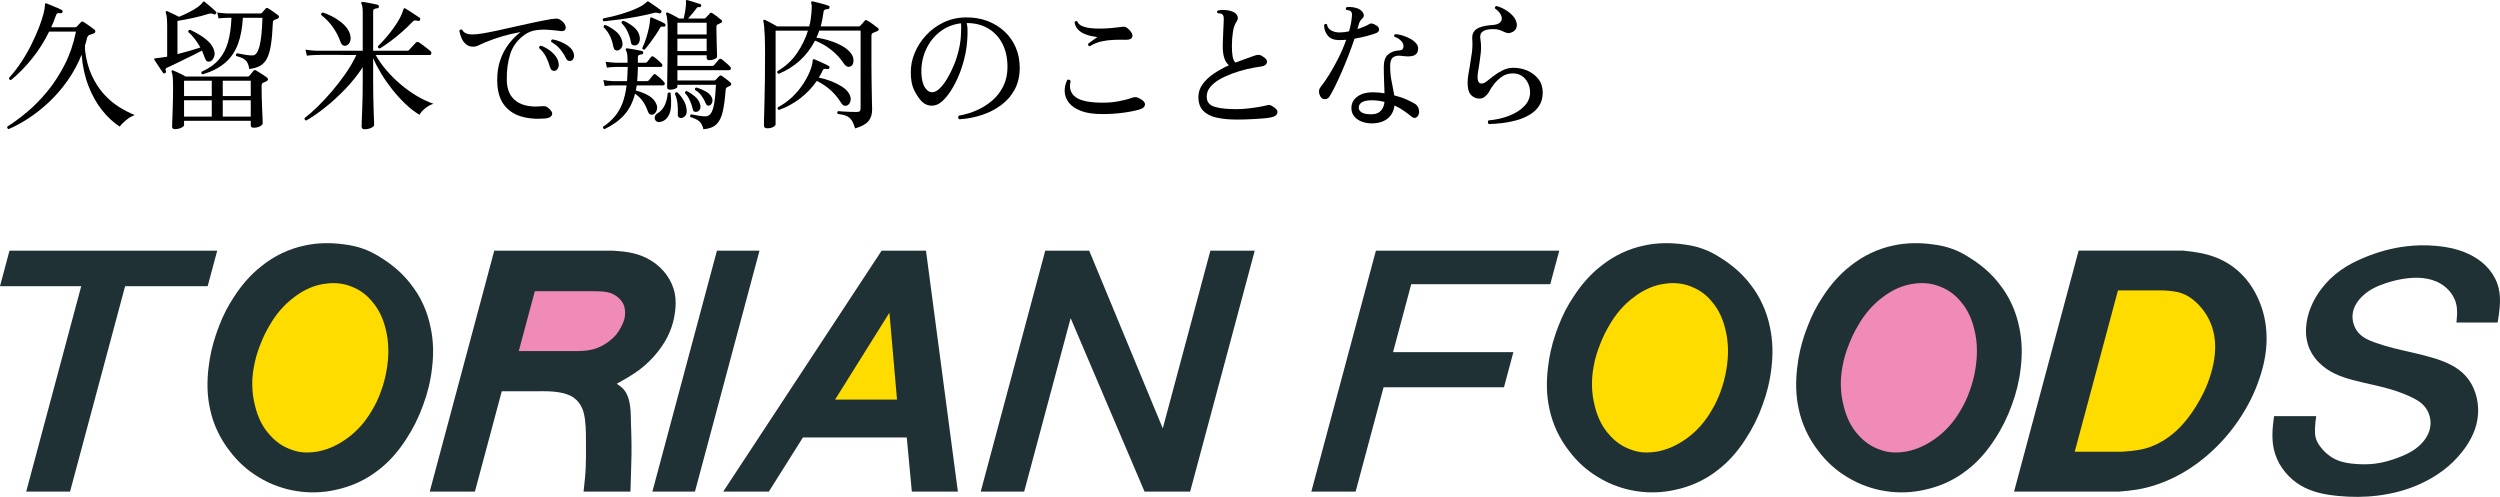 <?xml version="1.0" encoding="UTF-8"?>
<svg id="_レイヤー_2" data-name="レイヤー_2" xmlns="http://www.w3.org/2000/svg" viewBox="0 0 177.667 35.31">
  <defs>
    <style>
      .cls-1 {
        fill: #ef8bb6;
      }

      .cls-1, .cls-2, .cls-3 {
        fill-rule: evenodd;
      }

      .cls-2 {
        fill: #ffdc00;
      }

      .cls-3 {
        fill: #1f3134;
      }
    </style>
  </defs>
  <g id="_レイヤー_2-2" data-name="レイヤー_2">
    <g>
      <g>
        <polyline class="cls-3" points=".675 17.812 0 20.337 5.773 20.337 1.862 34.936 4.978 34.936 8.892 20.337 14.759 20.337 15.438 17.812 .675 17.812"/>
        <polyline class="cls-3" points="50.951 17.812 46.363 34.936 49.389 34.936 53.976 17.812 50.951 17.812"/>
        <polyline class="cls-3" points="74.283 17.812 69.697 34.936 72.785 34.936 76.087 22.61 81.339 34.936 84.58 34.936 89.172 17.812 86.019 17.812 82.635 30.444 77.405 17.812 74.283 17.812"/>
        <polyline class="cls-3" points="97.782 17.812 93.192 34.936 96.34 34.936 98.326 27.524 106.883 27.524 107.551 25.025 98.999 25.025 100.291 20.197 110.172 20.197 110.813 17.812 97.782 17.812"/>
        <path class="cls-3" d="M174.569,22.919h2.931c.061-.371.118-.743.148-1.121.033-.442.028-.892-.077-1.32-.115-.48-.348-.936-.665-1.319-.318-.392-.724-.711-1.166-.954-.792-.447-1.704-.649-2.616-.731-.706-.064-1.412-.056-2.106.031-1.04.116-2.059.405-3.028.813-.586.243-1.154.531-1.663.898-.525.371-.99.824-1.38,1.346-.589.784-.996,1.723-1.061,2.697-.027.394.002.799.118,1.178.138.493.422.951.787,1.318.337.345.739.612,1.169.816.417.199.856.334,1.304.45.878.233,1.773.391,2.637.647.436.129.864.283,1.291.475.441.197.887.43,1.172.815.284.369.418.879.349,1.348-.065.521-.373.99-.761,1.347-.456.425-1.02.686-1.6.898-.501.182-1.006.326-1.527.394-.461.062-.926.062-1.396.028-.461-.033-.927-.1-1.345-.281-.434-.185-.824-.491-1.124-.871-.166-.203-.308-.427-.379-.673-.063-.215-.071-.447-.064-.673.008-.306.049-.603.088-.9h-2.997c-.056.449-.115.898-.115,1.348,0,.453.051.912.197,1.346.296.93.994,1.752,1.839,2.247.797.465,1.722.645,2.645.73.945.092,1.883.09,2.819-.028,1.041-.128,2.072-.399,3.033-.842,1.14-.519,2.178-1.276,2.955-2.274.616-.777,1.075-1.698,1.125-2.695.067-.967-.248-1.999-.882-2.694-.618-.692-1.54-1.057-2.455-1.32-.892-.261-1.772-.426-2.641-.647-.436-.111-.873-.235-1.312-.392-.45-.158-.899-.35-1.204-.702-.307-.347-.469-.853-.418-1.321.051-.522.369-.994.764-1.346.463-.424,1.036-.68,1.621-.87.493-.165,1.001-.281,1.513-.339.458-.053.926-.057,1.381.028.458.084.904.266,1.27.561.395.314.698.76.81,1.237.107.425.061.871.018,1.317"/>
        <path class="cls-3" d="M37.677,20.281l-1.369,5.111h4.724c.243-.013.483-.022.723-.058.265-.037.521-.1.767-.195.29-.113.566-.268.828-.448.287-.195.55-.412.769-.675.168-.203.31-.434.424-.674.106-.215.193-.44.244-.673.043-.22.055-.45.026-.675-.03-.236-.105-.465-.223-.674-.126-.231-.306-.432-.52-.589-.188-.142-.402-.245-.626-.312-.222-.065-.451-.093-.68-.11-.235-.018-.47-.022-.704-.029h-4.385"/>
        <path class="cls-3" d="M35.126,17.812l-4.586,17.123h3.211l1.909-7.13h2.532c.525-.005,1.054-.01,1.581.084.382.068.763.184,1.063.422.24.185.428.447.545.729.106.25.156.518.193.788.081.643.069,1.288.069,1.936,0,.479.006.955-.017,1.432-.024.581-.089,1.162-.155,1.74h3.334c.02-.645.037-1.291.057-1.938.014-.485.026-.971.018-1.46-.001-.485-.027-.97-.039-1.459-.008-.393-.006-.79-.056-1.179-.031-.249-.082-.496-.175-.731-.065-.172-.153-.337-.272-.477-.138-.166-.322-.294-.503-.42.556-.314,1.121-.625,1.628-1.011.505-.383.961-.838,1.351-1.345.32-.416.596-.868.791-1.348.181-.43.298-.885.361-1.348.063-.448.077-.908-.008-1.348-.09-.482-.303-.945-.596-1.347-.303-.421-.698-.775-1.144-1.038-.398-.238-.836-.406-1.285-.504-.45-.103-.914-.137-1.373-.169h-8.433"/>
        <path class="cls-3" d="M15.457,23.467c-.037.106-.077.213-.112.321-.256.75-.43,1.526-.523,2.318-.117.974-.112,1.973.098,2.931.224,1.095.717,2.138,1.411,3.024.565.75,1.27,1.388,2.071,1.86.41.253.846.462,1.298.622.449.166.918.287,1.392.358.921.149,1.87.114,2.782-.093,1.1-.233,2.152-.713,3.026-1.41.783-.593,1.427-1.354,1.964-2.183.499-.759.902-1.575,1.207-2.427.316-.849.536-1.737.633-2.639.119-.964.105-1.951-.108-2.906-.219-1.105-.698-2.168-1.401-3.049-.568-.75-1.298-1.369-2.097-1.868-.398-.257-.819-.483-1.264-.639-.438-.165-.904-.26-1.375-.32-.933-.13-1.887-.122-2.807.082-1.103.227-2.154.732-3.034,1.437-.775.597-1.42,1.34-1.952,2.155-.442.661-.813,1.369-1.09,2.108-.041.107-.082.213-.12.322"/>
        <path class="cls-3" d="M18.122,24.436c-.029.08-.057.161-.085.243-.142.406-.259.823-.341,1.248-.189.973-.185,1.992.053,2.975.203.896.602,1.764,1.248,2.397.418.439.951.772,1.528.976.574.215,1.194.299,1.797.233.901-.074,1.769-.477,2.497-1.031.814-.598,1.459-1.383,1.952-2.247.265-.448.487-.917.661-1.404.18-.486.309-.986.396-1.5.174-.981.185-1.998-.053-2.977-.199-.889-.608-1.747-1.248-2.395-.416-.448-.939-.801-1.519-1.002-.572-.216-1.197-.282-1.807-.209-.904.089-1.763.484-2.497,1.032-.815.593-1.477,1.374-1.953,2.248-.209.379-.387.772-.54,1.173-.032.08-.059.16-.091.24"/>
        <polyline class="cls-3" points="63.464 21.012 58.498 28.843 64.21 28.843 63.464 21.012"/>
        <polyline class="cls-3" points="62.655 17.812 51.397 34.936 54.639 34.936 57.061 31.089 64.44 31.089 64.801 34.936 68.073 34.936 65.807 17.812 62.655 17.812"/>
        <path class="cls-3" d="M150.226,20.226l-3.283,12.239h4.019c.495-.041.992-.078,1.473-.196.667-.159,1.306-.467,1.87-.87.907-.642,1.613-1.537,2.181-2.497.504-.845.9-1.741,1.123-2.695.215-.879.282-1.809.077-2.695-.213-.967-.747-1.884-1.527-2.499-.32-.262-.687-.473-1.077-.592-.376-.121-.779-.157-1.181-.194h-3.674"/>
        <path class="cls-3" d="M147.721,17.812l-4.588,17.123h7.475c.415-.036.829-.072,1.241-.139.626-.102,1.243-.276,1.835-.506,1.191-.457,2.29-1.151,3.252-1.993.899-.783,1.687-1.694,2.328-2.697.544-.84.99-1.742,1.305-2.695.3-.867.493-1.778.509-2.694.023-.935-.136-1.877-.497-2.753-.382-.954-1.001-1.828-1.817-2.442-.597-.458-1.3-.776-2.03-.954-.515-.131-1.041-.189-1.57-.251h-7.444"/>
        <path class="cls-3" d="M110.64,23.467c-.038.106-.075.213-.111.321-.256.75-.426,1.526-.518,2.318-.118.974-.117,1.973.098,2.931.224,1.095.713,2.138,1.411,3.024.564.75,1.266,1.388,2.071,1.86.41.253.844.462,1.297.622.451.166.917.287,1.393.358.92.149,1.867.114,2.781-.093,1.1-.233,2.148-.713,3.023-1.41.781-.593,1.43-1.354,1.962-2.183.501-.759.906-1.575,1.209-2.427.316-.849.535-1.737.634-2.639.118-.964.1-1.951-.106-2.906-.224-1.105-.703-2.168-1.403-3.049-.57-.75-1.296-1.369-2.097-1.868-.398-.257-.816-.483-1.263-.639-.439-.165-.905-.26-1.376-.32-.935-.13-1.887-.122-2.805.082-1.105.227-2.156.732-3.037,1.437-.773.597-1.417,1.34-1.949,2.155-.446.661-.815,1.369-1.093,2.108-.04.107-.078.213-.122.322"/>
        <path class="cls-3" d="M113.308,24.436c-.029.08-.057.161-.084.243-.14.406-.258.823-.339,1.248-.193.973-.187,1.992.051,2.975.205.896.604,1.764,1.248,2.397.423.439.951.772,1.529.976.572.215,1.191.299,1.796.233.904-.074,1.77-.477,2.497-1.031.815-.598,1.458-1.383,1.955-2.247.265-.448.486-.917.659-1.404.181-.486.309-.986.398-1.5.174-.981.186-1.998-.053-2.977-.203-.889-.609-1.747-1.248-2.395-.419-.448-.943-.801-1.521-1.002-.57-.216-1.199-.282-1.804-.209-.908.089-1.767.484-2.496,1.032-.818.593-1.479,1.374-1.954,2.248-.213.379-.391.772-.545,1.173-.028.08-.059.16-.089.24"/>
        <path class="cls-3" d="M128.356,23.467c-.039.106-.078.213-.114.321-.256.75-.426,1.526-.518,2.318-.117.974-.112,1.973.099,2.931.223,1.095.716,2.138,1.41,3.024.564.75,1.268,1.388,2.071,1.86.411.253.845.462,1.298.622.449.166.919.287,1.392.358.921.149,1.87.114,2.782-.093,1.1-.233,2.15-.713,3.025-1.41.781-.593,1.428-1.354,1.961-2.183.502-.759.905-1.575,1.211-2.427.316-.849.534-1.737.633-2.639.119-.964.101-1.951-.108-2.906-.221-1.105-.698-2.168-1.401-3.049-.571-.75-1.297-1.369-2.099-1.868-.396-.257-.816-.483-1.258-.639-.443-.165-.907-.26-1.379-.32-.933-.13-1.89-.122-2.811.082-1.1.227-2.152.732-3.03,1.437-.773.597-1.42,1.34-1.95,2.155-.445.661-.815,1.369-1.091,2.108-.041.107-.083.213-.122.322"/>
        <path class="cls-3" d="M131.022,24.436c-.029.08-.056.161-.087.243-.14.406-.256.823-.339,1.248-.189.973-.188,1.992.054,2.975.203.896.601,1.764,1.248,2.397.418.439.951.772,1.528.976.57.215,1.194.299,1.795.233.903-.074,1.771-.477,2.497-1.031.814-.598,1.462-1.383,1.955-2.247.264-.448.485-.917.661-1.404.179-.486.309-.986.396-1.5.174-.981.185-1.998-.054-2.977-.199-.889-.609-1.747-1.246-2.395-.42-.448-.94-.801-1.521-1.002-.574-.216-1.2-.282-1.807-.209-.904.089-1.762.484-2.496,1.032-.816.593-1.481,1.374-1.952,2.248-.211.379-.389.772-.543,1.173-.032.08-.063.16-.091.24"/>
        <path class="cls-2" d="M21.862,32.155h.02c.984-.002,1.97-.405,2.781-.999.714-.516,1.294-1.177,1.732-1.924.28-.45.505-.933.682-1.432.182-.491.316-.995.399-1.511.169-.965.178-1.965-.071-2.918-.17-.709-.477-1.388-.955-1.935-.357-.443-.82-.8-1.345-1.017-.607-.278-1.298-.357-1.956-.26-.813.093-1.58.451-2.225.948-.742.542-1.336,1.256-1.783,2.047-.234.392-.432.803-.6,1.227-.221.539-.396,1.099-.495,1.675-.178.919-.161,1.879.083,2.799.191.793.55,1.555,1.118,2.134.368.408.835.732,1.355.926.397.164.819.253,1.241.24h.019"/>
        <path class="cls-1" d="M38.01,20.691l-1.144,4.26h4.176c.234-.007.473-.017.706-.046.253-.036.501-.097.736-.19.27-.106.523-.256.755-.428.189-.139.367-.294.519-.47.144-.167.258-.352.365-.546.106-.196.197-.401.252-.615.051-.215.064-.436.032-.657-.02-.166-.07-.331-.15-.471-.091-.161-.217-.296-.359-.412-.15-.124-.322-.221-.501-.286-.202-.072-.419-.101-.635-.116-.245-.018-.482-.018-.724-.018h-4.028"/>
        <polyline class="cls-2" points="59.328 28.4 63.748 28.4 63.208 22.221 59.328 28.428 59.328 28.4"/>
        <path class="cls-2" d="M117.07,32.155h.018c.986-.002,1.97-.405,2.783-.999.712-.516,1.292-1.177,1.728-1.924.282-.45.508-.933.686-1.432.178-.491.312-.995.398-1.511.17-.965.174-1.965-.075-2.918-.17-.709-.473-1.388-.952-1.935-.357-.443-.819-.8-1.348-1.017-.603-.278-1.294-.357-1.956-.26-.808.093-1.574.451-2.223.948-.739.542-1.335,1.256-1.782,2.047-.235.392-.43.803-.6,1.227-.222.539-.397,1.099-.495,1.675-.173.919-.158,1.879.083,2.799.193.793.549,1.555,1.118,2.134.369.408.835.732,1.355.926.392.164.823.253,1.242.24h.02"/>
        <path class="cls-1" d="M134.759,32.155h.021c.984-.002,1.967-.405,2.777-.999.717-.516,1.297-1.177,1.734-1.924.28-.45.505-.933.682-1.432.181-.491.316-.995.402-1.511.166-.965.174-1.965-.077-2.918-.17-.709-.473-1.388-.952-1.935-.359-.443-.821-.8-1.348-1.017-.606-.278-1.296-.357-1.959-.26-.808.093-1.574.451-2.221.948-.741.542-1.337,1.256-1.783,2.047-.237.392-.434.803-.599,1.227-.225.539-.399,1.099-.497,1.675-.178.919-.158,1.879.086,2.799.186.793.546,1.555,1.112,2.134.371.408.837.732,1.357.926.395.164.819.253,1.243.24h.02"/>
        <path class="cls-2" d="M150.517,20.637l-3.073,11.468h3.314c.568-.041,1.134-.081,1.676-.225.584-.156,1.14-.43,1.635-.784.814-.574,1.461-1.361,1.987-2.211.527-.842.937-1.744,1.171-2.711.217-.871.284-1.793.059-2.656-.199-.795-.651-1.537-1.274-2.087-.272-.242-.574-.445-.904-.566-.438-.172-.919-.197-1.404-.227h-3.211l.023-.001"/>
      </g>
      <g>
        <path d="M.61,9.177c-.04-.014-.068-.039-.085-.075s-.019-.072-.005-.105c.447-.28.918-.628,1.415-1.045s.975-.905,1.435-1.465c.46-.56.87-1.193,1.23-1.9.36-.707.626-1.486.8-2.34h-1.91c-.334.687-.739,1.327-1.215,1.92s-.975,1.1-1.495,1.52c-.046,0-.083-.015-.11-.045-.027-.03-.037-.065-.03-.105.327-.36.625-.747.895-1.16.27-.413.508-.83.715-1.25s.381-.816.525-1.19c.144-.373.25-.698.32-.975.07-.276.102-.478.095-.605,0-.053.01-.086.03-.1.02-.033.053-.036.1-.01.067.027.177.072.33.135.153.063.303.127.45.19.146.063.247.111.3.145.053.027.067.074.04.14-.02.067-.063.094-.13.08-.107-.013-.184-.01-.23.01-.047.02-.087.083-.12.19-.047.133-.097.267-.15.4-.054.133-.11.267-.17.4h1.68c.053,0,.097-.013.13-.04.033-.033.08-.083.14-.15.06-.066.113-.124.16-.17.033-.033.063-.05.09-.05.027,0,.063.014.11.04.053.034.131.085.235.155.103.07.205.142.305.215.1.073.173.13.22.17.053.04.073.092.06.155-.014.063-.05.102-.11.115-.034.007-.079.022-.135.045-.057.023-.105.042-.145.055-.053.02-.095.045-.125.075-.03.03-.055.088-.075.175-.02.087-.042.172-.065.255-.023.084-.049.165-.075.245-.007.1-.007.21,0,.33.08.666.235,1.255.465,1.765.23.51.51.952.84,1.325.33.374.688.684,1.075.93s.773.447,1.16.6c-.213.073-.422.195-.625.365-.204.17-.352.322-.445.455-.446-.287-.863-.671-1.25-1.155-.387-.483-.71-1.058-.97-1.725-.26-.666-.423-1.41-.49-2.23-.273.673-.608,1.29-1.005,1.85-.396.56-.83,1.062-1.3,1.505-.47.443-.952.827-1.445,1.15-.493.323-.973.585-1.44.785Z"/>
        <path d="M11.73,5.197c-.054.033-.1.026-.14-.02-.04-.06-.099-.145-.175-.255-.077-.11-.155-.227-.235-.35-.08-.124-.146-.225-.2-.305-.027-.027-.034-.057-.02-.09.02-.02.056-.034.11-.04.093-.007.215-.02.365-.04.15-.02.298-.043.445-.07V1.917c0-.3-.009-.523-.025-.67-.017-.146-.042-.26-.075-.34-.014-.034-.01-.067.01-.1.034-.027.07-.03.11-.01.06.027.14.065.24.115.1.05.205.1.315.15.11.05.198.095.265.135.227-.094.457-.199.69-.315.233-.116.44-.238.62-.365s.303-.243.37-.35c.033-.04.053-.06.06-.06.04,0,.07.01.09.03.06.046.142.113.245.2.103.087.205.173.305.26.1.086.18.16.24.22.046.047.05.097.01.15-.04.054-.086.07-.14.05-.074-.033-.14-.052-.2-.055-.06-.003-.127.005-.2.025-.327.107-.691.204-1.095.29-.403.087-.772.157-1.105.21v2.36c.293-.073.586-.153.88-.24.293-.086.543-.163.75-.23-.126-.22-.263-.426-.41-.62-.146-.193-.296-.353-.45-.48-.014-.093.03-.146.13-.16.24.113.48.243.72.39.24.147.45.312.63.495.18.184.3.385.36.605.053.187.04.357-.04.51s-.177.24-.29.26c-.086.014-.155,0-.205-.04-.05-.04-.098-.126-.145-.26-.026-.08-.057-.16-.09-.24s-.067-.16-.1-.24c-.16.086-.352.185-.575.295-.224.11-.455.223-.695.34-.24.117-.465.227-.675.33-.21.104-.385.185-.525.245-.067.027-.105.06-.115.1-.01.04-.001.09.025.15.02.053,0,.1-.06.14ZM12.43,9.177c-.133,0-.2-.057-.2-.17,0-.04.003-.151.01-.335.006-.183.015-.408.025-.675.01-.267.019-.557.025-.87.007-.313.01-.62.01-.92,0-.313-.008-.557-.025-.73-.017-.173-.042-.293-.075-.36-.02-.04-.017-.073.01-.1.033-.027.066-.03.1-.01.054.02.137.057.25.11s.229.108.345.165.211.108.285.155h4.42c.053,0,.093-.02.12-.06.033-.04.078-.095.135-.165.057-.07.102-.125.135-.165.033-.04.063-.063.09-.07.026-.006.066.007.12.04.053.027.131.073.235.14.103.066.207.133.31.2.103.067.178.12.225.16.046.04.068.084.065.13-.003.047-.035.087-.095.12-.113.047-.2.086-.26.12-.067.033-.1.11-.1.23,0,.227.003.485.01.775.007.29.017.573.03.85.013.276.023.508.03.695s.01.296.01.33c0,.066-.062.135-.185.205-.124.07-.278.105-.465.105-.133,0-.2-.06-.2-.18v-.31h-4.74v.3c0,.066-.068.131-.205.195-.137.063-.285.095-.445.095ZM13.08,6.827h1.97v-1.09h-1.97v1.09ZM13.08,8.287h1.97v-1.16h-1.97v1.16ZM14.4,5.287c-.094-.047-.117-.11-.07-.19.52-.233.928-.521,1.225-.865.297-.343.513-.758.65-1.245.137-.486.218-1.06.245-1.72h-.31c-.253.007-.457.02-.61.04l-.09-.42c.193.033.423.057.69.07h2.37c.053,0,.093-.017.12-.05l.27-.31c.04-.04.1-.04.18,0,.053.026.125.073.215.14.09.067.182.132.275.195s.164.115.21.155c.047.04.065.085.055.135-.01.05-.042.085-.095.105-.04.013-.08.028-.12.045s-.077.032-.11.045c-.074.027-.11.1-.11.22-.026.62-.072,1.133-.135,1.54-.063.407-.155.728-.275.965-.12.237-.282.414-.485.53-.203.117-.461.195-.775.235-.033-.193-.082-.347-.145-.46s-.155-.205-.275-.275c-.12-.07-.293-.135-.52-.195-.02-.033-.023-.07-.01-.11.014-.04.037-.067.07-.08.02,0,.045.003.075.01.03.007.062.014.095.02.126.027.283.055.47.085.187.03.35.042.49.035.2-.006.356-.22.47-.64.113-.42.183-1.096.21-2.03h-1.39c-.04.727-.158,1.354-.355,1.88-.197.527-.499.965-.905,1.315-.407.35-.94.625-1.6.825ZM15.83,6.827h1.99v-1.09h-1.99v1.09ZM15.83,8.287h1.99v-1.16h-1.99v1.16Z"/>
        <path d="M25.908,9.187c-.14,0-.21-.067-.21-.2,0-.033.003-.15.01-.35.006-.2.017-.457.03-.77.014-.313.023-.65.03-1.01.006-.36.01-.71.01-1.05v-1.03c-.36.547-.773,1.063-1.24,1.55-.467.487-.942.921-1.425,1.305-.483.384-.935.695-1.355.935-.093-.033-.13-.093-.11-.18.26-.193.557-.452.89-.775.333-.323.675-.688,1.025-1.095s.68-.834.99-1.28c.31-.446.568-.89.775-1.33h-.785c-.25,0-.485-.003-.705-.01h-.89c-.24,0-.396.003-.47.01-.28.006-.503.023-.67.05l-.1-.43c.213.04.477.067.79.08h3.28V.847c0-.14-.008-.258-.025-.355s-.039-.168-.065-.215c-.027-.04-.027-.076,0-.11.02-.026.053-.037.1-.03.08.006.187.023.32.05.133.027.269.053.405.08.136.027.245.05.325.07.06.02.09.067.09.14-.007.073-.047.11-.12.11-.074.007-.14.023-.2.05-.06.026-.09.086-.09.18v2.79h2.44c.046,0,.086-.02.12-.06.02-.026.065-.076.135-.15.07-.073.14-.148.21-.225.07-.076.115-.125.135-.145.053-.053.12-.06.2-.02.053.027.14.085.26.175.12.09.238.18.355.27.117.09.191.151.225.185.053.046.071.103.055.17-.017.066-.052.1-.105.1h-3.85c.2.36.45.716.75,1.07.3.354.632.685.995.995s.747.586,1.15.83c.403.243.809.435,1.215.575-.207.06-.405.168-.595.325s-.325.308-.405.455c-.334-.2-.664-.455-.99-.765s-.638-.652-.935-1.025c-.296-.374-.562-.753-.795-1.14s-.423-.753-.57-1.1v1.69c0,.367.003.724.01,1.07.007.347.015.663.025.95.01.287.018.523.025.71.006.187.01.3.01.34,0,.066-.07.133-.21.2-.14.067-.297.1-.47.1ZM24.608,3.237c-.073.027-.148.022-.225-.015s-.138-.119-.185-.245c-.28-.78-.736-1.417-1.37-1.91-.02-.093.017-.153.11-.18.287.093.563.216.83.37.267.154.498.327.695.52.197.194.332.404.405.63.06.2.065.376.015.53-.05.153-.142.253-.275.3ZM26.988,3.447c-.1-.014-.143-.067-.13-.16.193-.187.388-.395.585-.625s.382-.467.555-.71.318-.477.435-.7c.116-.223.195-.418.235-.585.013-.033.033-.06.06-.08.033-.013.063-.006.09.02.06.034.16.097.3.19.14.094.28.185.42.275.14.09.236.155.29.195.046.047.053.1.02.16-.034.06-.08.08-.14.06-.087-.026-.16-.038-.22-.035-.06.003-.126.045-.2.125-.213.227-.455.459-.725.695-.27.237-.541.457-.815.66-.273.203-.527.375-.76.515Z"/>
        <path d="M38.776,8.417c-.674.06-1.269.008-1.785-.155-.517-.164-.92-.452-1.21-.865-.29-.413-.438-.97-.445-1.67-.007-.526.063-1.006.21-1.44.146-.434.348-.818.605-1.155.256-.336.538-.622.845-.855-.453.08-.885.18-1.295.3s-.832.27-1.265.45c-.126.054-.26.115-.4.185-.14.07-.267.105-.38.105-.213.007-.39-.048-.53-.165-.14-.116-.248-.263-.325-.44-.077-.176-.128-.352-.155-.525.047-.093.113-.117.2-.07.113.227.367.336.76.33.173,0,.41-.025.71-.075.3-.05.642-.117,1.025-.2.383-.083.788-.173,1.215-.27.427-.096.855-.191,1.285-.285.43-.093.838-.173,1.225-.24.02-.006.053-.013.1-.02.133-.02.253-.031.36-.035.106-.003.207.028.3.095.173.113.287.237.34.37.054.133.052.242-.005.325-.057.084-.172.115-.345.095-.014,0-.03-.003-.05-.01-.253-.034-.525-.06-.815-.08s-.577-.01-.86.03c-.284.04-.542.14-.775.3-.52.36-.87.818-1.05,1.375-.18.557-.263,1.185-.25,1.885.013.68.24,1.177.68,1.49.44.313,1.05.43,1.83.35.073-.006.138-.006.195,0,.057.007.118.034.185.08.267.2.375.375.325.525-.05.15-.202.239-.455.265ZM39.415,5.037c-.066.007-.13-.008-.19-.045s-.106-.112-.14-.225c-.067-.247-.16-.488-.28-.725-.12-.236-.283-.445-.49-.625-.007-.046.001-.085.025-.115.023-.03.055-.048.095-.055.2.067.39.164.57.29.18.126.333.27.46.43.126.16.203.327.23.5.033.16.017.292-.05.395-.066.104-.143.162-.23.175ZM40.595,4.317c-.067.02-.133.02-.2,0-.066-.02-.126-.083-.18-.19-.114-.233-.252-.446-.415-.64-.164-.193-.372-.363-.625-.51-.027-.093.003-.153.09-.18.193.034.394.094.6.18.207.087.392.193.555.32.163.127.271.267.325.42.06.147.068.279.025.395-.043.117-.102.185-.175.205Z"/>
        <path d="M42.9,1.517c-.08-.073-.087-.144-.02-.21.46-.086.901-.195,1.325-.325.423-.13.79-.268,1.1-.415.31-.146.522-.283.635-.41.033-.034.063-.054.09-.06.033,0,.067.013.1.04.066.04.153.098.26.175.106.077.213.152.32.225.106.073.19.133.25.18.06.047.07.104.03.17-.046.066-.106.084-.18.05-.12-.04-.23-.046-.33-.02-.347.093-.733.18-1.16.26-.427.08-.852.148-1.275.205-.423.057-.805.102-1.145.135ZM42.96,9.177c-.047-.014-.079-.037-.095-.07s-.018-.066-.005-.1c.327-.22.602-.461.825-.725.223-.264.405-.575.545-.935.14-.36.24-.787.3-1.28h-.95c-.253.007-.457.023-.61.05l-.09-.43c.193.04.423.067.69.08h.99c.013-.153.023-.313.03-.48s.013-.343.02-.53h-.87c-.253.007-.457.023-.61.05l-.09-.42c.193.033.423.057.69.07h.87c0-.293-.009-.493-.025-.6-.017-.106-.048-.203-.095-.29-.02-.033-.02-.07,0-.11.033-.02.066-.026.1-.02.073.007.178.022.315.045.136.023.273.048.41.075s.242.05.315.07c.073.02.103.063.09.13-.007.074-.047.11-.12.11-.066.006-.126.021-.18.045-.054.023-.08.082-.08.175v.37h.53c.06,0,.104-.017.13-.05l.28-.36c.046-.06.11-.063.19-.01.073.047.168.122.285.225.116.103.208.188.275.255.046.047.063.098.05.155s-.046.085-.1.085h-1.64v.06c0,.167-.005.329-.015.485-.01.157-.022.312-.035.465h.7c.046,0,.09-.02.13-.06.033-.046.088-.113.165-.2.077-.086.128-.15.155-.19.06-.066.124-.07.19-.01.073.053.171.135.295.245.123.11.211.198.265.265.054.054.072.108.055.165s-.055.085-.115.085h-1.87c-.007.06-.017.122-.03.185-.013.063-.026.122-.04.175.36.1.668.225.925.375.256.15.435.345.535.585.073.167.082.323.025.47-.057.147-.142.24-.255.28-.074.026-.144.023-.21-.01-.066-.033-.117-.097-.15-.19-.106-.293-.23-.54-.37-.74-.14-.2-.323-.38-.55-.54-.153.6-.405,1.098-.755,1.495-.35.397-.822.738-1.415,1.025ZM43.91,3.587c-.067.014-.13.002-.19-.035-.06-.037-.103-.108-.13-.215-.047-.273-.124-.525-.23-.755s-.26-.445-.46-.645c-.013-.106.03-.16.13-.16.253.107.495.253.725.44.23.187.378.407.445.66.06.207.055.369-.015.485-.07.117-.162.192-.275.225ZM45.14,3.227c-.067.007-.128-.001-.185-.025s-.095-.088-.115-.195c-.04-.233-.113-.471-.22-.715-.107-.243-.257-.461-.45-.655,0-.107.046-.16.14-.16.253.107.491.25.715.43.223.18.365.396.425.65.04.167.03.316-.03.45-.06.134-.153.207-.28.22ZM45.82,3.517c-.1.027-.16-.007-.18-.1.113-.227.211-.475.295-.745.083-.27.148-.525.195-.765.046-.24.07-.427.07-.56,0-.053.01-.087.03-.1.02-.02.05-.02.09,0,.067.027.16.067.28.12.12.053.241.108.365.165s.215.105.275.145c.053.026.07.073.05.14-.007.054-.05.08-.13.08-.067-.013-.119-.015-.155-.005-.037.01-.072.045-.105.105-.08.146-.185.315-.315.505s-.262.375-.395.555c-.133.18-.257.334-.37.46ZM46.92,8.667c-.133.02-.235-.005-.305-.075-.07-.07-.098-.158-.085-.265s.077-.197.19-.27c.233-.14.409-.336.525-.59.116-.253.185-.533.205-.84.067-.073.137-.08.21-.02.073.707.04,1.213-.1,1.52-.14.307-.354.487-.64.54ZM49.99,9.187c-.066-.273-.17-.467-.31-.58-.14-.113-.347-.21-.62-.29-.02-.033-.023-.07-.01-.11s.037-.066.07-.08c.02,0,.06.007.12.02.12.027.275.055.465.085.19.03.352.042.485.035.133-.013.247-.088.34-.225s.168-.367.225-.69.098-.765.125-1.325h-2.74v.12c0,.067-.059.122-.175.165s-.231.065-.345.065c-.06,0-.11-.013-.15-.04-.04-.026-.06-.077-.06-.15,0-.053.003-.255.01-.605.006-.35.013-.812.02-1.385.006-.574.01-1.227.01-1.96,0-.373-.01-.651-.03-.835-.02-.183-.047-.315-.08-.395-.02-.033-.013-.066.02-.1.027-.027.06-.03.1-.01.053.02.131.057.235.11.104.054.208.108.315.165.107.057.19.105.25.145h.33c.033-.133.066-.3.1-.5.033-.2.053-.376.06-.53.006-.04.008-.075.005-.105-.003-.03-.008-.055-.015-.075,0-.04.007-.066.02-.08.014-.026.043-.033.09-.02.066.02.16.049.28.085.12.037.24.074.36.11.12.037.21.065.27.085s.084.066.07.14c-.02.066-.063.093-.13.08-.06-.006-.103-.003-.13.01s-.057.047-.09.1c-.074.1-.167.217-.28.35-.113.134-.213.25-.3.35h1.14c.053,0,.093-.02.12-.06.033-.033.082-.083.145-.15.063-.066.108-.117.135-.15.046-.06.11-.066.19-.02.073.047.178.122.315.225s.242.188.315.255c.04.027.059.063.055.11-.003.047-.032.08-.085.1-.047.027-.087.047-.12.06-.033.014-.07.03-.11.05-.034.02-.057.043-.07.07-.013.027-.02.077-.02.15,0,.14.003.313.01.52.006.207.012.416.015.63.003.213.008.403.015.57.007.167.01.276.01.33,0,.08-.06.145-.18.195-.12.05-.24.075-.36.075-.133,0-.2-.053-.2-.16v-.19h-2.08v.76h2.47c.053,0,.1-.02.14-.06.033-.04.091-.108.175-.205.084-.096.138-.162.165-.195.053-.06.117-.066.19-.02.053.033.12.085.2.155.08.07.158.139.235.205.077.067.132.12.165.16.053.06.072.119.055.175-.017.057-.059.085-.125.085h-3.67v.73h2.61c.046,0,.083-.013.11-.04.027-.034.068-.079.125-.135s.102-.102.135-.135c.053-.054.116-.057.19-.01.06.047.158.12.295.22.137.1.238.183.305.25.046.04.065.085.055.135-.01.05-.042.085-.095.105-.034.014-.063.027-.09.04-.026.014-.053.027-.08.04-.04.02-.07.043-.09.07-.02.027-.033.07-.04.13-.046.62-.115,1.131-.205,1.535-.09.404-.24.707-.45.91-.21.203-.519.322-.925.355ZM48.41,8.387c-.18,0-.26-.104-.24-.31.013-.233.005-.477-.025-.73-.03-.253-.092-.48-.185-.68.013-.04.037-.071.07-.095s.067-.028.1-.015c.173.16.327.356.46.59s.203.467.21.7c.013.18-.025.313-.115.4-.09.087-.182.133-.275.14ZM48.14,2.447h2.08v-.83h-2.08v.83ZM48.14,3.627h2.08v-.88h-2.08v.88ZM49.5,7.947c-.067.013-.125.005-.175-.025-.05-.03-.082-.088-.095-.175-.047-.213-.12-.427-.22-.64-.1-.213-.21-.373-.33-.48-.013-.093.027-.146.12-.16.187.087.378.214.575.38.196.167.321.35.375.55.046.153.042.28-.015.38-.057.1-.135.157-.235.17ZM50.45,7.487c-.053.027-.108.03-.165.01-.057-.02-.102-.073-.135-.16-.067-.173-.164-.348-.29-.525s-.28-.315-.46-.415c-.033-.093-.007-.153.08-.18.2.054.41.139.63.255.22.117.37.251.45.405.073.133.093.258.06.375-.034.117-.09.195-.17.235Z"/>
        <path d="M60.77,9.127c-.074-.253-.159-.45-.255-.59-.097-.14-.222-.242-.375-.305-.154-.063-.354-.108-.6-.135-.06-.087-.05-.153.03-.2.06.007.165.015.315.025.15.01.318.019.505.025.187.006.356.01.51.01.106,0,.177-.023.21-.07.033-.047.05-.107.05-.18V2.177h-2.94c-.026.086-.057.171-.09.255s-.07.165-.11.245c.34.046.671.123.995.23.323.106.615.235.875.385.26.15.46.322.6.515.12.167.175.343.165.53-.01.187-.072.31-.185.37-.18.093-.347.03-.5-.19-.247-.374-.551-.702-.915-.985-.364-.284-.742-.499-1.135-.645-.567,1.093-1.427,1.88-2.58,2.36-.093-.033-.124-.097-.09-.19.573-.334,1.037-.76,1.39-1.28.353-.52.613-1.053.78-1.6h-2.3v6.65c0,.066-.057.131-.17.195s-.256.095-.43.095c-.153,0-.23-.067-.23-.2,0-.04.003-.21.01-.51.007-.3.017-.688.03-1.165.013-.477.023-1.005.03-1.585.007-.58.01-1.17.01-1.77,0-.547-.007-.98-.02-1.3-.014-.32-.029-.562-.045-.725-.017-.163-.035-.275-.055-.335-.02-.04-.017-.073.01-.1.034-.027.07-.03.11-.01.06.027.143.068.25.125.106.057.216.115.33.175.113.06.207.114.28.16h2.28c.047-.173.082-.345.105-.515.023-.17.042-.332.055-.485.013-.187.02-.325.02-.415,0-.09-.014-.168-.04-.235-.013-.046-.01-.084.01-.11.033-.02.066-.027.1-.02.087.02.202.048.345.085.143.037.288.075.435.115.146.04.26.077.34.11.06.02.084.063.07.13-.013.073-.053.11-.12.11-.08,0-.148.014-.205.04-.057.027-.092.09-.105.19-.02.173-.047.344-.08.51s-.073.33-.12.49h2.71c.053,0,.093-.02.12-.06.033-.033.084-.088.15-.165.067-.076.117-.135.15-.175.034-.033.062-.052.085-.055.023-.003.058.012.105.045.093.047.216.125.37.235.153.11.273.202.36.275.053.033.078.075.075.125s-.038.088-.105.115c-.06.02-.117.042-.17.065s-.1.045-.14.065c-.066.033-.1.1-.1.2v2.19c0,.334.003.667.01,1,.006.334.012.644.015.93.003.287.008.528.015.725.007.197.01.325.01.385,0,.347-.088.625-.265.835-.177.21-.492.382-.945.515ZM55.35,7.817c-.04-.013-.067-.04-.08-.08-.014-.04-.014-.076,0-.11.4-.207.753-.46,1.06-.76.307-.3.563-.612.77-.935.207-.323.365-.626.475-.91.11-.283.168-.512.175-.685,0-.06.013-.1.04-.12.02-.013.05-.013.09,0h.01c.073.027.176.072.31.135s.267.125.4.185c.133.06.23.11.29.15.06.027.076.077.05.15-.027.06-.073.084-.14.07-.086-.014-.157-.017-.21-.01-.053.007-.097.047-.13.12-.04.086-.082.172-.125.255-.043.084-.092.165-.145.245.28.053.56.133.84.24.28.107.533.23.76.37.227.14.393.29.5.45.133.187.187.367.16.54-.026.173-.097.293-.21.36-.187.1-.347.037-.48-.19-.407-.66-.977-1.173-1.71-1.54-.327.474-.722.888-1.185,1.245-.463.356-.968.631-1.515.825Z"/>
        <path d="M68.168,8.477c-.094-.08-.1-.167-.02-.26.433-.073.855-.2,1.265-.38.41-.18.78-.413,1.11-.7s.591-.628.785-1.025c.193-.396.29-.845.29-1.345,0-.646-.122-1.203-.365-1.67-.244-.467-.582-.827-1.015-1.08-.433-.253-.94-.38-1.52-.38.033.126.053.262.06.405.007.144.007.278,0,.405-.013.633-.098,1.243-.255,1.83-.157.587-.354,1.114-.59,1.58-.237.467-.485.844-.745,1.13-.26.287-.497.45-.71.49-.167.047-.338.045-.515-.005-.177-.05-.342-.158-.495-.325-.187-.213-.354-.473-.5-.78s-.22-.71-.22-1.21c-.007-.467.085-.93.275-1.39s.46-.88.81-1.26c.35-.38.765-.685,1.245-.915.48-.23,1.01-.348,1.59-.355.546-.006,1.051.077,1.515.25.463.174.868.42,1.215.74s.615.7.805,1.14c.19.44.285.927.285,1.46,0,.573-.117,1.08-.35,1.52s-.553.812-.96,1.115c-.407.304-.867.54-1.38.71s-1.05.272-1.61.305ZM66.328,6.547c.146-.02.306-.116.48-.29.173-.173.345-.401.515-.685.17-.284.329-.604.475-.96.146-.356.265-.733.355-1.13.09-.396.138-.788.145-1.175v-.03c.007-.113.01-.221.01-.325s-.003-.202-.01-.295c-.547.06-1.035.251-1.465.575-.43.324-.765.739-1.005,1.245-.24.507-.357,1.067-.35,1.68.013.48.102.84.265,1.08.164.24.358.344.585.31Z"/>
        <path d="M78.335,8.107c-.614,0-1.114-.073-1.5-.22-.387-.147-.675-.34-.865-.58-.19-.24-.291-.501-.305-.785-.014-.283.046-.565.18-.845.053-.027.104-.03.15-.01.047.02.077.054.09.1-.12.487-.003.863.35,1.13.354.267,1.003.4,1.95.4.387,0,.758-.033,1.115-.1.356-.067.685-.153.985-.26.113-.033.205-.043.275-.03.07.013.168.057.295.13.227.126.332.263.315.41-.017.146-.142.256-.375.33-.373.107-.791.188-1.255.245s-.932.085-1.405.085ZM77.445,3.287c-.1-.02-.137-.08-.11-.18.073-.053.173-.128.3-.225.126-.096.243-.178.35-.245-.12-.014-.267-.039-.44-.075s-.345-.093-.515-.17-.317-.182-.44-.315c-.124-.133-.198-.303-.225-.51.027-.033.06-.055.1-.065.04-.01.073-.001.1.025.04.127.14.229.3.305s.355.13.585.16c.23.03.475.043.735.04.26-.003.512-.015.755-.035.243-.02.458-.043.645-.07.18-.034.31-.037.39-.01.08.027.173.093.28.2.193.207.263.378.21.515-.054.137-.21.202-.47.195-.26-.007-.537-.005-.83.005-.293.01-.587.047-.88.11-.293.063-.573.179-.84.345Z"/>
        <path d="M87.897,8.497c-.54,0-1.015-.045-1.425-.135-.41-.09-.73-.251-.96-.485s-.345-.56-.345-.98c0-.34.102-.648.305-.925.203-.277.471-.527.805-.75.334-.224.687-.418,1.06-.585-.14-.113-.249-.278-.325-.495s-.115-.508-.115-.875c0-.14.005-.322.015-.545.01-.224.02-.45.03-.68.01-.23.019-.425.025-.585.007-.12.001-.217-.015-.29-.017-.073-.059-.13-.125-.17-.034-.026-.077-.042-.13-.045s-.104-.005-.15-.005c-.073-.074-.073-.14,0-.2.126-.033.273-.046.44-.04.167.007.313.027.44.06.247.067.41.173.49.32.08.147.07.29-.03.43-.126.18-.215.427-.265.74-.05.313-.075.647-.075,1,0,.3.017.55.05.75.033.2.1.347.2.44.247-.094.483-.18.71-.26s.42-.15.58-.21c.133-.053.25-.08.35-.08s.213.047.34.14c.207.126.291.265.255.415s-.175.242-.415.275c-.313.04-.646.102-1,.185-.353.084-.698.187-1.035.31-.337.124-.644.265-.92.425-.277.16-.497.342-.66.545-.164.204-.245.429-.245.675,0,.367.185.606.555.72.37.114.892.17,1.565.17.233,0,.49-.015.77-.045.28-.03.548-.066.805-.11.256-.043.458-.085.605-.125.106-.033.207-.023.3.03.313.167.455.334.425.5-.03.167-.175.277-.435.33-.114.027-.273.05-.48.07-.207.02-.433.037-.68.05s-.485.023-.715.03c-.23.007-.422.01-.575.01Z"/>
        <path d="M93.912,6.957c-.093-.106-.15-.235-.17-.385-.02-.15.02-.285.12-.405.193-.24.4-.538.62-.895.22-.356.435-.745.645-1.165s.392-.847.545-1.28c-.08.007-.16.012-.24.015-.08.004-.16.005-.24.005-.38.006-.658-.1-.835-.32-.177-.22-.262-.473-.255-.76.026-.033.06-.055.1-.065.04-.01.073-.001.1.025.033.2.136.347.31.44s.367.14.58.14c.107,0,.217-.007.33-.02s.23-.033.35-.06c.053-.18.097-.355.13-.525s.057-.335.07-.495c.013-.113.015-.2.005-.26-.01-.06-.042-.113-.095-.16-.026-.027-.073-.045-.14-.055-.067-.01-.12-.018-.16-.025-.06-.086-.05-.153.03-.2.133-.02.285-.017.455.01s.315.073.435.14c.126.066.222.165.285.295.063.13.045.245-.055.345-.133.114-.224.26-.27.44-.02.1-.05.21-.09.33.333-.106.623-.23.87-.37.1-.067.266-.023.5.13.106.066.161.155.165.265.003.11-.062.195-.195.255-.167.066-.388.137-.665.21s-.572.137-.885.19c-.12.36-.257.74-.41,1.14-.153.4-.313.791-.48,1.175s-.327.732-.48,1.045c-.153.313-.287.56-.4.74-.067.113-.162.178-.285.195s-.222-.012-.295-.085ZM97.612,8.767c-.3.013-.571-.025-.815-.115-.243-.09-.433-.223-.57-.4-.137-.176-.198-.385-.185-.625.013-.32.16-.578.44-.775.28-.197.633-.295,1.06-.295.146,0,.291.007.435.02.143.013.282.03.415.05-.007-.28-.017-.57-.03-.87-.013-.3-.02-.633-.02-1,0-.413.1-.707.3-.88s.45-.27.75-.29c.146-.006.243-.04.29-.1.046-.06.066-.143.06-.25-.007-.113-.068-.23-.185-.35-.117-.12-.269-.21-.455-.27-.047-.093-.027-.157.06-.19.167.006.343.04.53.1s.365.137.535.23c.17.094.307.2.41.32.103.12.151.247.145.38-.007.167-.05.29-.13.37-.08.08-.18.132-.3.155-.12.023-.244.032-.37.025-.126-.006-.24-.017-.34-.03-.02-.006-.037-.01-.05-.01-.247-.033-.442.002-.585.105-.143.103-.215.312-.215.625,0,.387.037.756.11,1.11s.133.677.18.97c.347.087.65.19.91.31.26.12.453.22.58.3.113.073.193.18.24.32.046.14.053.267.02.38-.033.134-.1.224-.2.27-.1.047-.207.023-.32-.07-.16-.133-.34-.27-.54-.41-.2-.14-.423-.267-.67-.38-.047.374-.197.672-.45.895s-.6.348-1.04.375ZM97.572,8.117c.233-.014.421-.097.565-.25.143-.153.228-.36.255-.62-.28-.08-.584-.12-.91-.12-.58,0-.887.164-.92.49-.013.167.066.296.24.39.173.094.43.13.77.11Z"/>
        <path d="M105.808,8.817c-.046-.033-.07-.075-.07-.125,0-.05.013-.095.04-.135.533-.047,1.023-.157,1.47-.33.446-.173.806-.401,1.08-.685.273-.283.41-.605.41-.965,0-.247-.052-.475-.155-.685-.104-.21-.249-.376-.435-.5-.187-.124-.407-.182-.66-.175-.273,0-.52.075-.74.225-.22.15-.407.324-.56.52-.154.197-.267.369-.34.515-.066.133-.171.262-.315.385-.144.124-.318.168-.525.135-.22-.04-.394-.144-.52-.31s-.19-.433-.19-.8c0-.167.015-.347.045-.54.03-.193.065-.396.105-.61.053-.306.104-.628.15-.965.047-.336.057-.671.03-1.005-.014-.22.026-.394.12-.52.093-.126.218-.222.375-.285.156-.063.321-.108.495-.135.173-.027.33-.043.47-.05.26-.02.441-.09.545-.21.104-.12.124-.268.06-.445s-.215-.352-.455-.525c-.007-.04,0-.077.02-.11.02-.033.05-.053.09-.06.207.053.41.138.61.255.2.117.373.251.52.405.146.153.243.317.29.49.046.146.042.288-.015.425s-.162.235-.315.295c-.134.054-.244.068-.33.045-.087-.023-.18-.058-.28-.105-.08-.04-.175-.078-.285-.115-.11-.037-.249-.055-.415-.055-.347,0-.599.057-.755.17-.157.114-.212.297-.165.55.053.32.062.645.025.975-.037.33-.079.638-.125.925-.027.153-.05.297-.07.43-.02.133-.03.253-.03.36,0,.253.062.402.185.445.123.043.275-.001.455-.135.12-.093.275-.215.465-.365.19-.15.405-.287.645-.41.24-.124.49-.188.75-.195.367-.006.711.06,1.035.2.323.14.586.342.79.605.203.263.305.582.305.955,0,.367-.085.68-.255.94-.17.26-.396.473-.68.64-.283.167-.593.296-.93.39-.337.093-.677.16-1.02.2-.344.04-.659.063-.945.07Z"/>
      </g>
    </g>
  </g>
</svg>